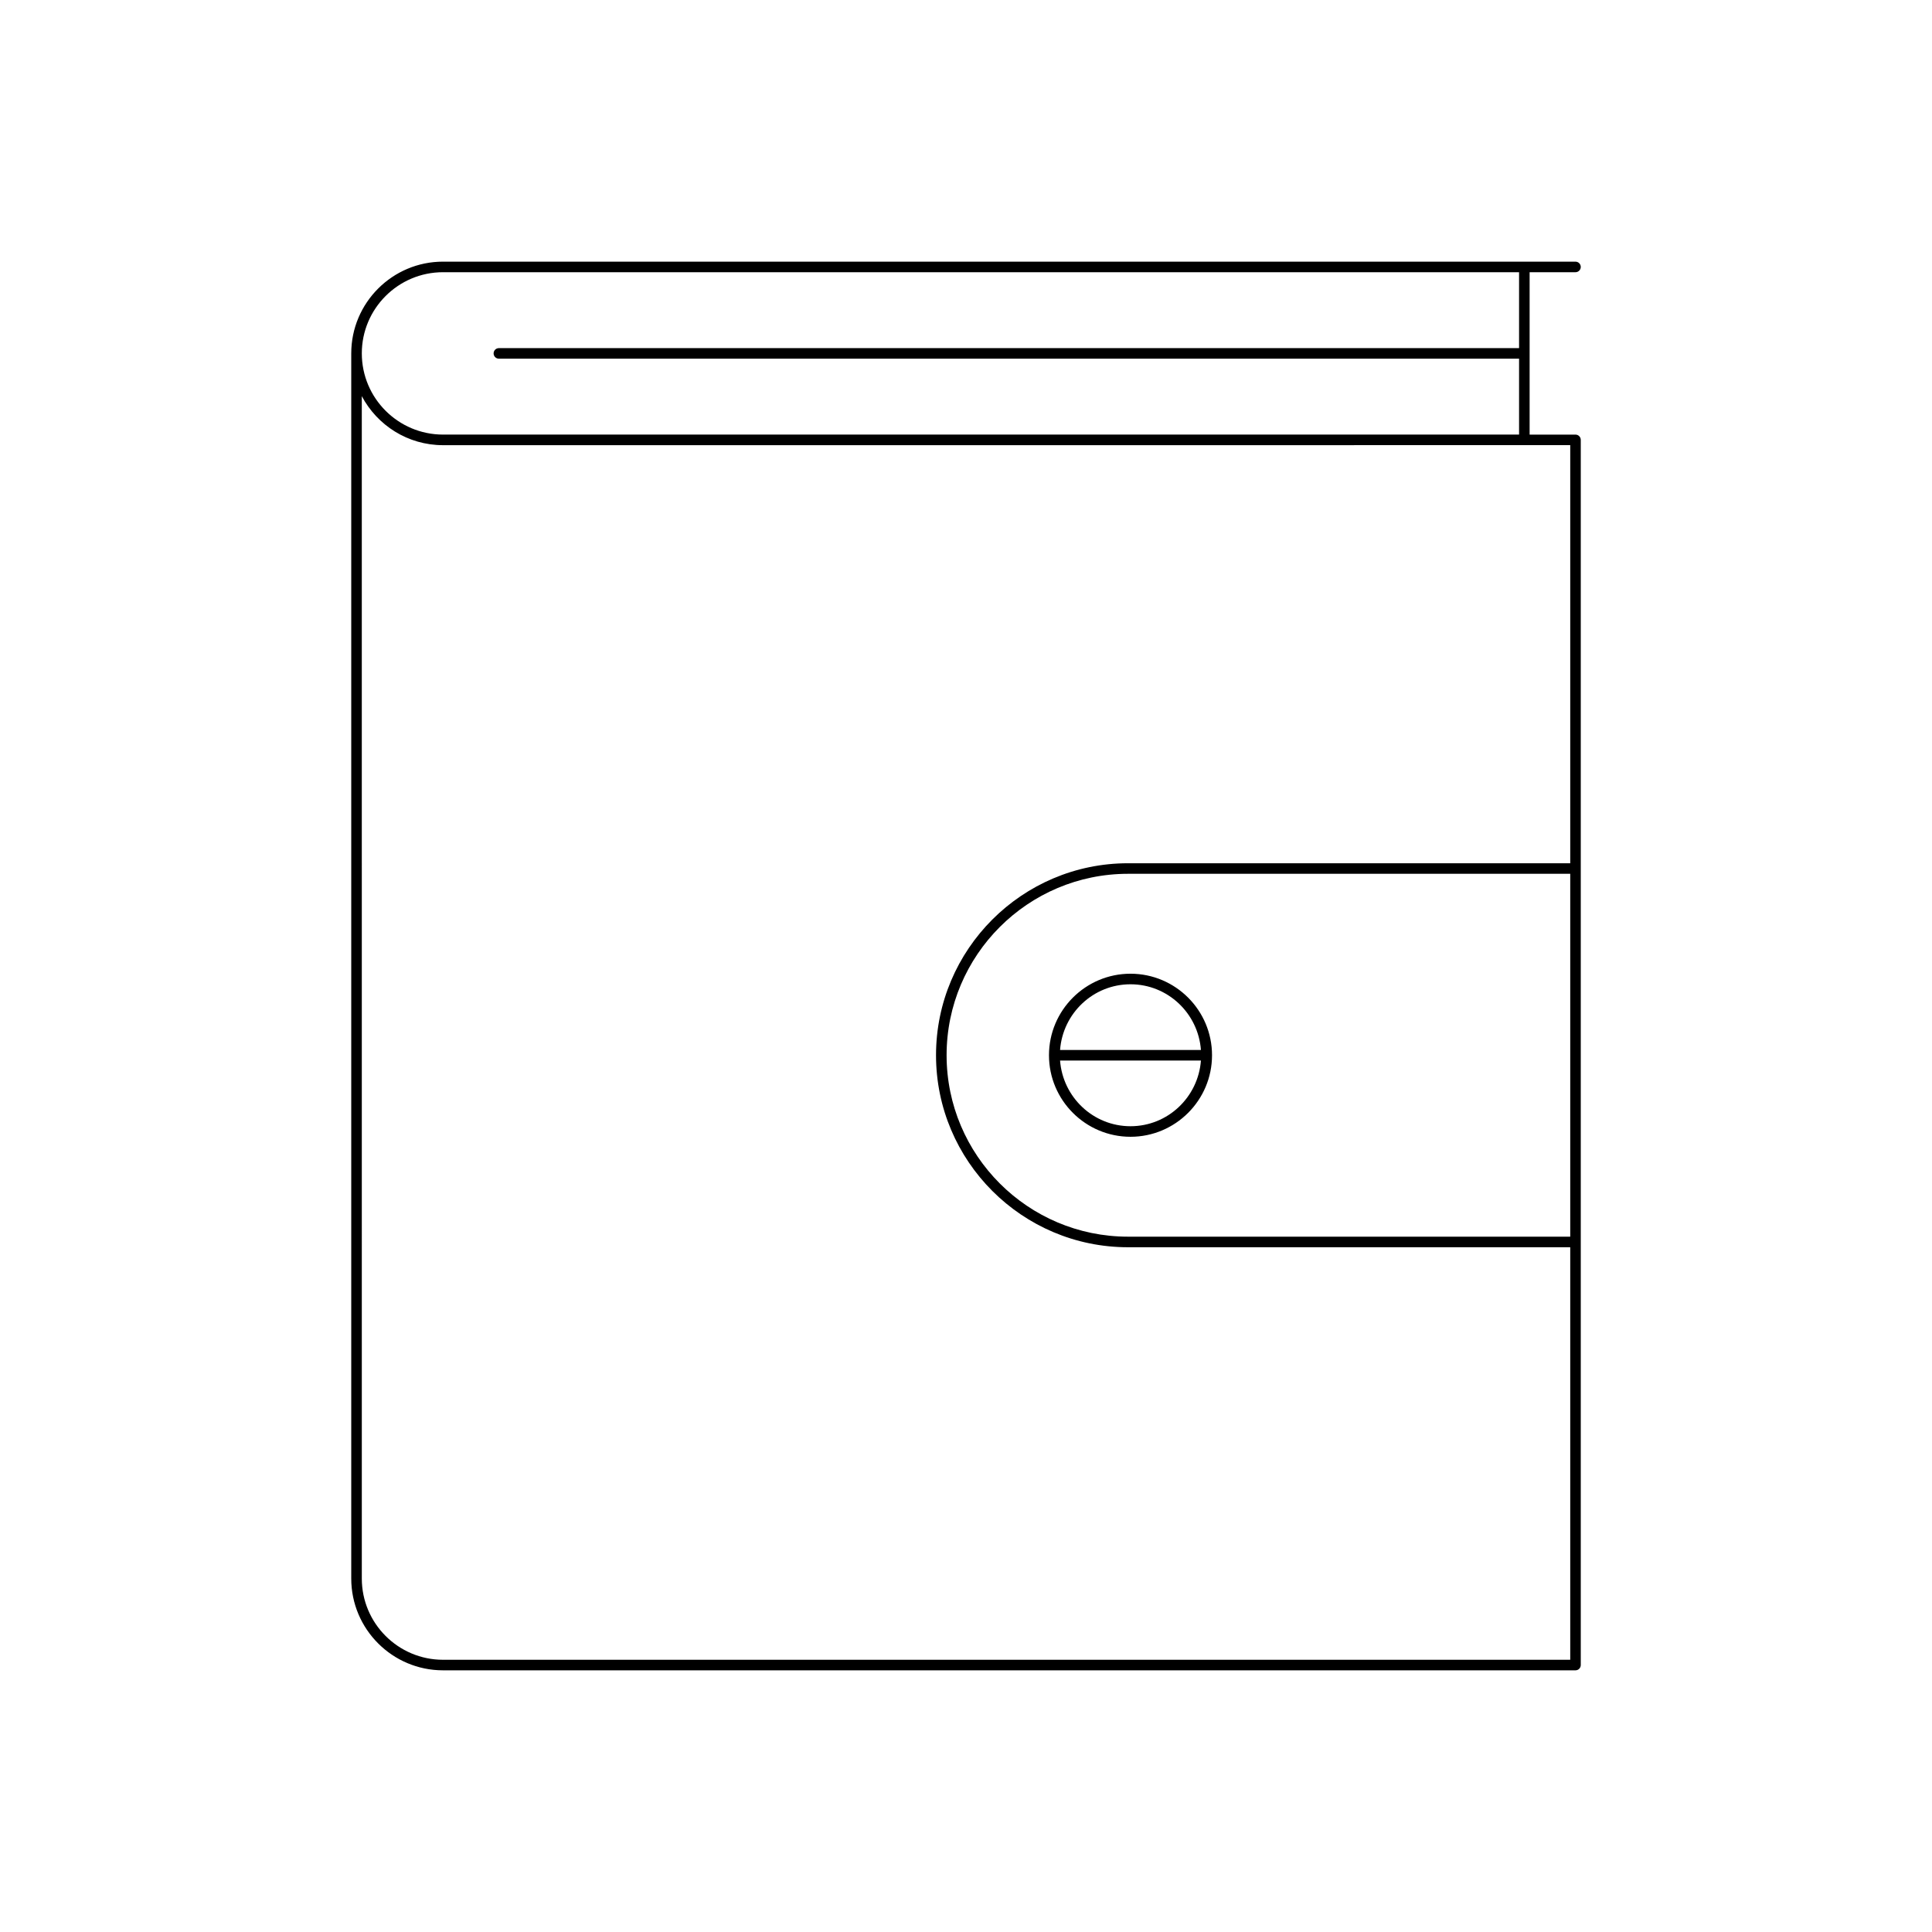 <?xml version="1.0" encoding="UTF-8"?>
<!-- Uploaded to: SVG Repo, www.svgrepo.com, Generator: SVG Repo Mixer Tools -->
<svg fill="#000000" width="800px" height="800px" version="1.1" viewBox="144 144 512 512" xmlns="http://www.w3.org/2000/svg">
 <g>
  <path d="m561.52 216.14c0.773 0 1.398-0.629 1.398-1.398 0-0.77-0.625-1.398-1.398-1.398l-300.12-0.004c-13.406 0-24.316 10.906-24.316 24.316v324.68c0 13.41 10.91 24.316 24.316 24.316h300.12c0.773 0 1.398-0.629 1.398-1.398v-324.68c0-0.77-0.625-1.398-1.398-1.398h-12.156v-43.035zm-300.12 0h285.17v20.117h-270.36c-0.773 0-1.398 0.629-1.398 1.398 0 0.77 0.625 1.398 1.398 1.398h270.36v20.117h-285.17c-11.867 0-21.516-9.652-21.516-21.516-0.004-11.863 9.648-21.516 21.516-21.516zm298.73 255.59h-117.19c-26.512 0-48.082-21.57-48.082-48.086 0-26.512 21.57-48.078 48.082-48.078h117.19zm0-209.76v110.8h-117.19c-28.055 0-50.883 22.824-50.883 50.879 0 28.055 22.824 50.883 50.883 50.883h117.19v109.32l-298.73 0.004c-11.867 0-21.516-9.652-21.516-21.516l-0.004-313.36c4.078 7.719 12.195 12.996 21.516 12.996z"/>
  <path d="m421.99 423.65c0 11.918 9.691 21.609 21.605 21.609 11.91 0 21.605-9.691 21.605-21.609 0-11.91-9.691-21.605-21.605-21.605s-21.605 9.695-21.605 21.605zm21.605 18.812c-9.891 0-17.938-7.703-18.668-17.41h37.332c-0.73 9.707-8.773 17.41-18.664 17.41zm0-37.617c9.891 0 17.934 7.699 18.664 17.406h-37.332c0.734-9.707 8.777-17.406 18.668-17.406z"/>
 </g>
</svg>